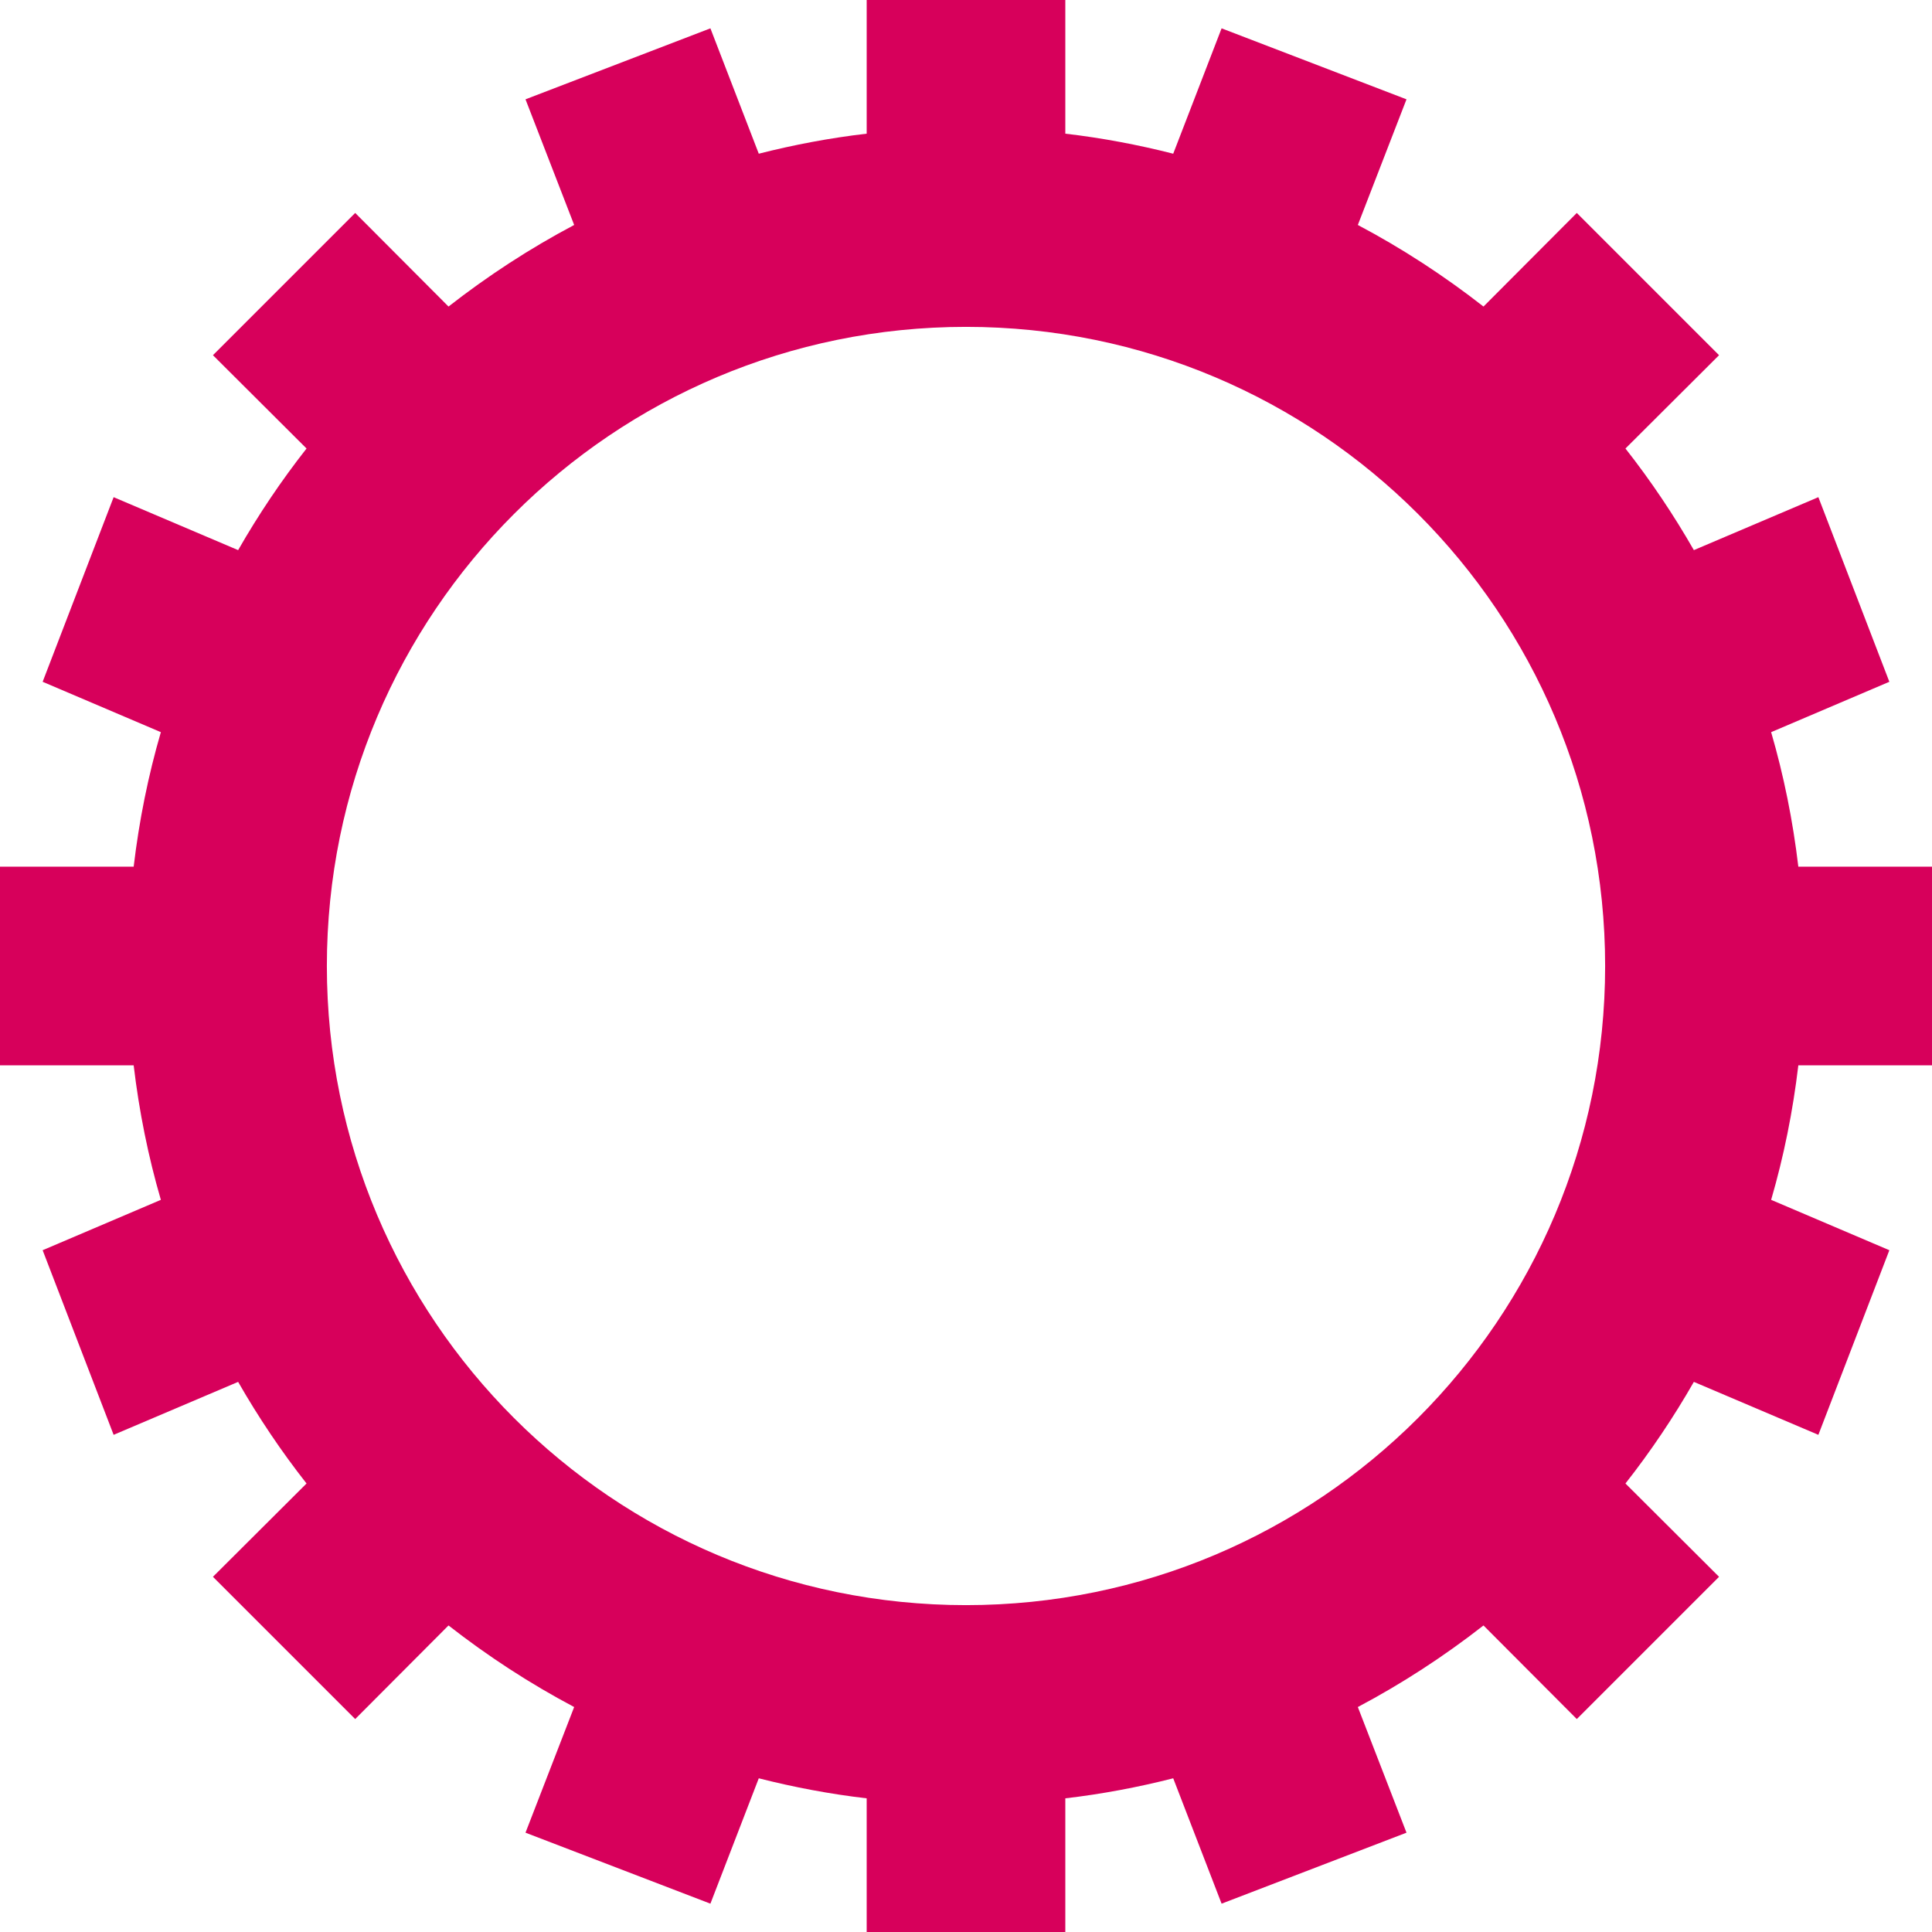 <?xml version="1.0" encoding="utf-8"?>
<!-- Generator: Adobe Illustrator 15.0.0, SVG Export Plug-In . SVG Version: 6.00 Build 0)  -->
<!DOCTYPE svg PUBLIC "-//W3C//DTD SVG 1.1//EN" "http://www.w3.org/Graphics/SVG/1.1/DTD/svg11.dtd">
<svg version="1.1" id="Layer_1" xmlns="http://www.w3.org/2000/svg" xmlns:xlink="http://www.w3.org/1999/xlink" x="0px" y="0px"
	 width="67.5px" height="67.5px" viewBox="0 0 67.5 67.5" enable-background="new 0 0 67.5 67.5" xml:space="preserve">
<path fill-rule="evenodd" clip-rule="evenodd" fill="#D7005B" d="M4.67,37.22c0.19,1.61,0.51,3.19,0.95,4.7l-4.13,1.76l2.48,6.45
	l4.35-1.85c0.71,1.24,1.51,2.43,2.39,3.55l-3.27,3.26l4.97,4.97l3.26-3.27c1.37,1.07,2.84,2.03,4.39,2.85l-1.7,4.39l6.46,2.48
	l1.69-4.38c1.22,0.31,2.48,0.55,3.77,0.7v4.67h6.94v-4.67c1.29-0.15,2.55-0.39,3.77-0.7l1.69,4.38l6.46-2.48l-1.7-4.39
	c1.55-0.82,3.02-1.78,4.39-2.85l3.26,3.27l4.97-4.97l-3.27-3.26c0.88-1.12,1.68-2.31,2.39-3.55l4.35,1.85l2.48-6.45l-4.13-1.76
	c0.44-1.51,0.76-3.09,0.95-4.7h4.67v-6.94h-4.67c-0.19-1.61-0.51-3.19-0.95-4.7l4.13-1.76l-2.48-6.45l-4.35,1.85
	c-0.71-1.24-1.51-2.43-2.39-3.55l3.27-3.26l-4.97-4.97l-3.26,3.27c-1.37-1.07-2.84-2.03-4.39-2.85l1.7-4.39l-6.46-2.48l-1.69,4.38
	c-1.22-0.31-2.48-0.55-3.77-0.7V0h-6.94v4.67c-1.29,0.15-2.55,0.39-3.77,0.7l-1.69-4.38l-6.46,2.48l1.7,4.39
	c-1.55,0.82-3.02,1.78-4.39,2.85l-3.26-3.27l-4.97,4.97l3.27,3.26c-0.88,1.12-1.68,2.31-2.39,3.55l-4.35-1.85l-2.48,6.45l4.13,1.76
	c-0.44,1.51-0.76,3.09-0.95,4.7H0v6.94H4.67z M11.42,33.75c0-12.34,9.99-22.33,22.33-22.33s22.33,9.99,22.33,22.33
	s-9.99,22.33-22.33,22.33S11.42,46.09,11.42,33.75z"/>
</svg>
